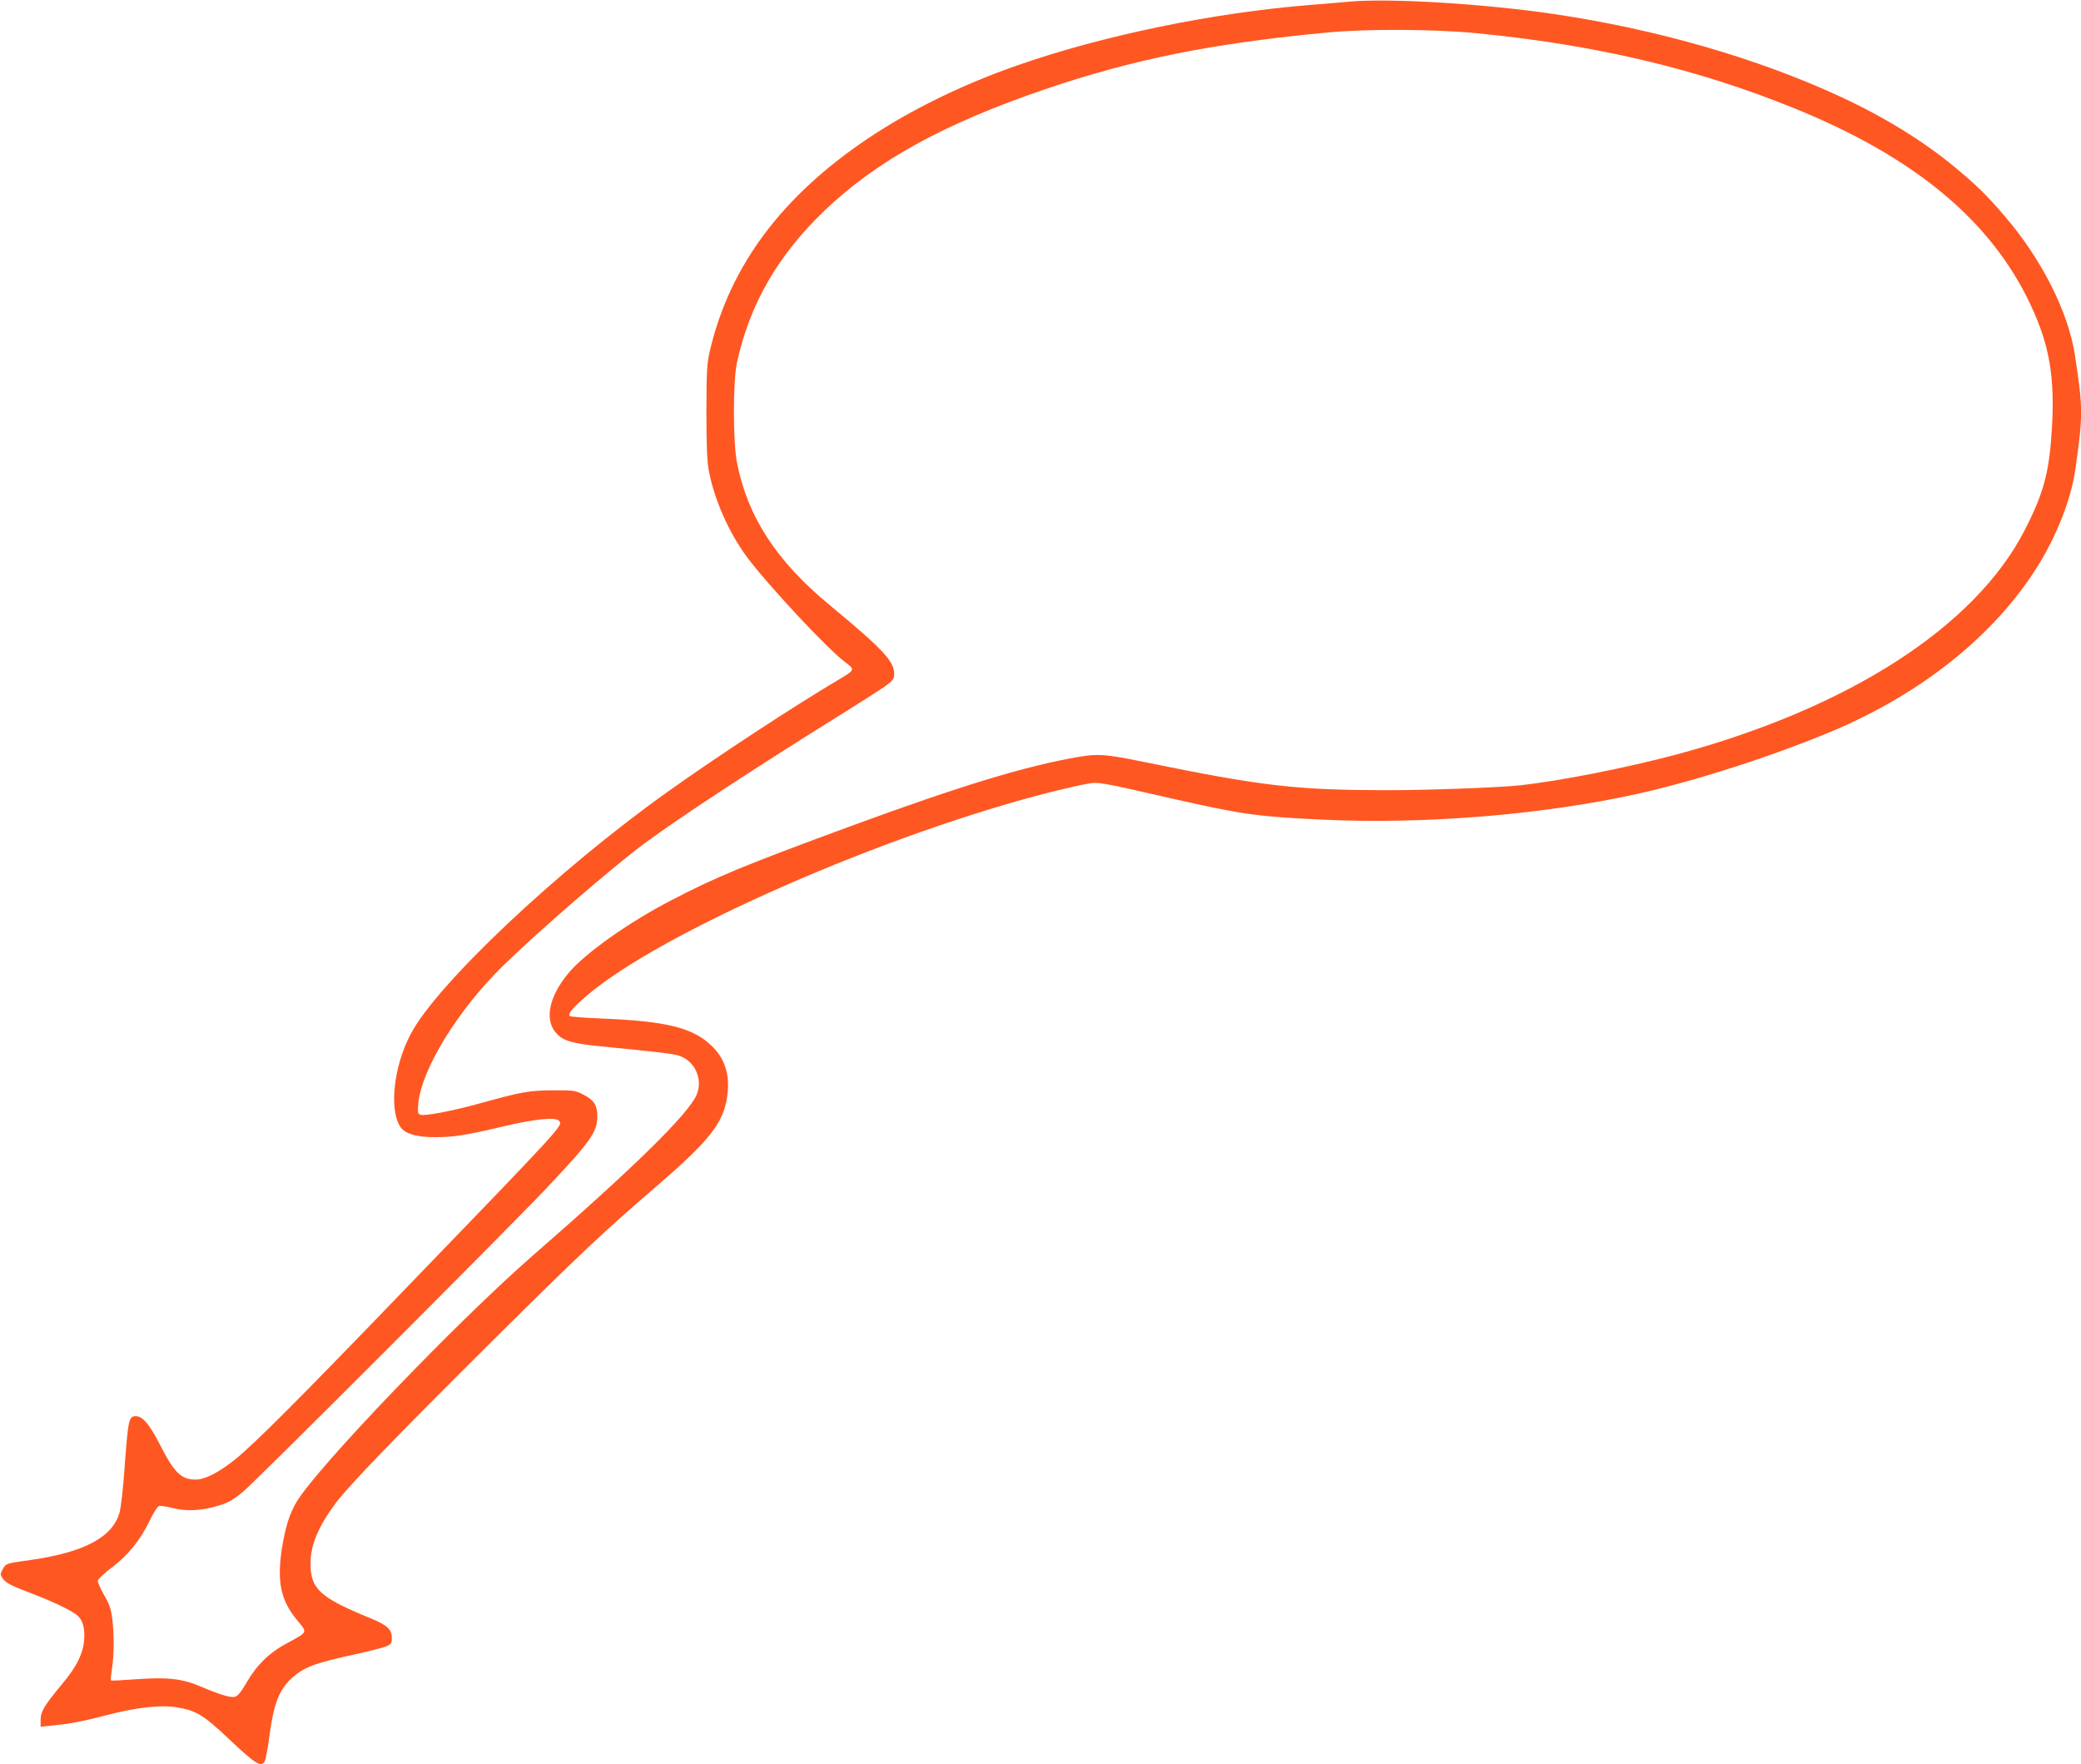 <?xml version="1.0" standalone="no"?>
<!DOCTYPE svg PUBLIC "-//W3C//DTD SVG 20010904//EN"
 "http://www.w3.org/TR/2001/REC-SVG-20010904/DTD/svg10.dtd">
<svg version="1.0" xmlns="http://www.w3.org/2000/svg"
 width="1280pt" height="1085pt" viewBox="0 0 1280 1085"
 preserveAspectRatio="xMidYMid meet">
<g transform="translate(0,1085) scale(0.1,-0.1)"
fill="#ff5722" stroke="none">
<path d="M8300 10840 c-52 -5 -158 -14 -235 -20 -598 -47 -1283 -188 -1810
-373 -341 -119 -658 -275 -920 -451 -527 -355 -843 -779 -967 -1296 -20 -87
-22 -120 -23 -380 0 -200 4 -307 14 -360 32 -177 122 -382 234 -534 125 -169
497 -568 605 -648 63 -47 62 -48 -41 -109 -267 -158 -747 -472 -1052 -690
-674 -480 -1417 -1181 -1579 -1489 -103 -195 -133 -457 -66 -567 27 -45 101
-68 220 -67 112 0 187 12 415 66 200 47 323 59 344 34 24 -29 41 -11 -993
-1082 -610 -633 -885 -908 -1001 -1001 -102 -81 -184 -123 -242 -123 -89 0
-132 43 -221 218 -64 124 -105 172 -147 172 -43 0 -47 -18 -70 -335 -8 -110
-21 -223 -28 -252 -41 -156 -215 -250 -552 -298 -150 -21 -148 -20 -168 -56
-16 -29 -16 -34 -2 -55 19 -29 51 -46 184 -96 105 -40 199 -83 257 -119 48
-29 67 -78 62 -158 -5 -88 -44 -169 -138 -281 -108 -130 -130 -167 -130 -217
l0 -43 58 6 c119 11 202 27 348 65 184 48 329 64 426 49 123 -19 169 -46 333
-202 158 -149 192 -170 214 -130 5 10 17 73 26 139 27 211 60 298 138 370 75
69 141 94 390 148 86 19 173 41 192 49 32 14 35 19 35 55 0 49 -29 76 -126
116 -318 130 -374 181 -374 341 0 111 48 225 154 368 81 109 379 417 967 1001
535 531 673 661 999 942 327 281 414 389 441 547 22 130 -6 234 -84 314 -117
120 -280 162 -695 178 -100 4 -185 11 -188 15 -10 16 17 49 99 120 450 391
1856 1007 2882 1263 77 19 167 39 201 45 70 13 76 12 534 -93 421 -95 510
-108 910 -127 628 -30 1354 29 1935 157 359 79 833 232 1200 385 559 235 1007
595 1272 1022 115 187 202 408 227 583 49 335 49 383 -1 707 -40 268 -206 596
-436 862 -112 130 -166 183 -307 300 -191 158 -431 306 -699 430 -508 236
-1137 417 -1766 509 -435 64 -1007 98 -1255 76z m780 -194 c731 -71 1355 -218
1954 -461 743 -301 1213 -692 1456 -1210 116 -247 150 -443 131 -761 -16 -268
-50 -396 -167 -624 -305 -595 -1083 -1096 -2144 -1381 -308 -82 -714 -162
-960 -189 -133 -14 -565 -30 -820 -30 -561 1 -762 24 -1495 174 -234 48 -280
51 -400 31 -326 -56 -724 -177 -1405 -427 -649 -239 -820 -309 -1097 -453
-266 -137 -540 -332 -639 -453 -118 -144 -146 -284 -73 -366 41 -47 97 -64
279 -82 336 -33 434 -44 473 -56 100 -30 153 -144 112 -241 -49 -117 -385
-447 -1010 -991 -464 -405 -1322 -1299 -1450 -1512 -45 -74 -71 -160 -92 -294
-30 -200 -5 -315 94 -434 66 -80 71 -70 -68 -146 -104 -56 -182 -133 -242
-238 -34 -58 -54 -83 -72 -88 -27 -7 -92 13 -210 63 -114 49 -207 59 -397 45
-84 -6 -154 -10 -156 -7 -2 2 1 35 7 74 13 85 14 211 1 310 -8 59 -19 89 -51
143 -22 38 -39 77 -37 87 2 10 41 47 88 82 99 75 174 168 231 287 22 46 47 86
56 89 9 3 47 -2 85 -12 85 -22 182 -17 286 16 58 18 88 35 150 87 91 77 1635
1622 1870 1871 266 282 305 339 306 433 1 70 -20 103 -90 138 -45 23 -59 25
-184 24 -148 -1 -189 -9 -437 -77 -179 -50 -352 -83 -378 -73 -15 6 -17 15
-12 69 20 212 244 576 523 849 223 217 676 609 874 755 219 161 655 447 1170
768 140 87 279 176 308 197 47 35 52 42 52 77 0 74 -77 155 -395 418 -330 272
-507 545 -572 878 -25 132 -25 497 0 615 78 359 252 661 541 937 320 305 730
531 1351 743 545 186 1040 285 1750 351 240 22 645 20 905 -5z"/>
</g>
</svg>
